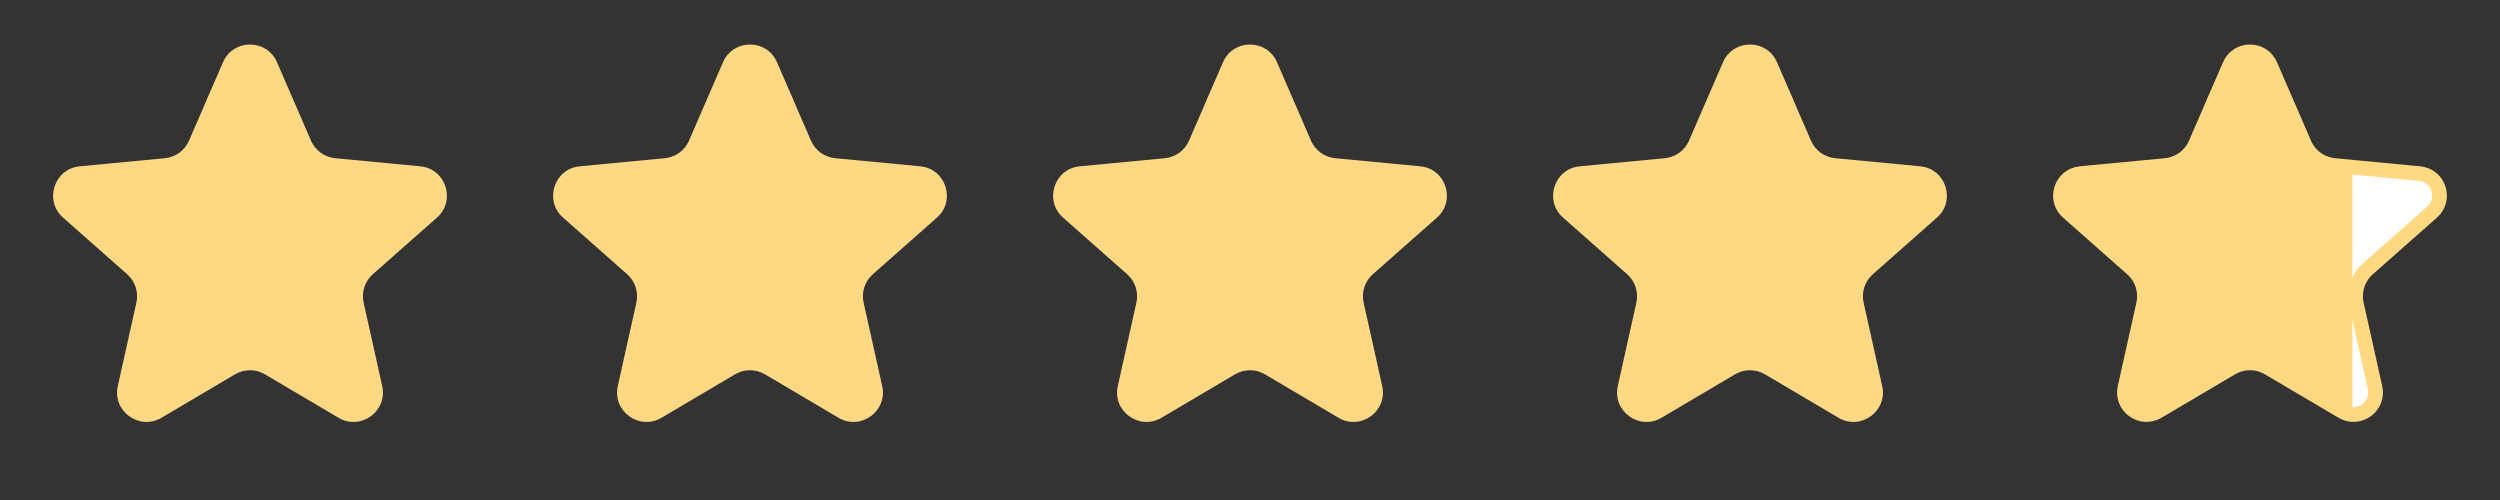 <svg width="170" height="34" viewBox="0 0 170 34" fill="none" xmlns="http://www.w3.org/2000/svg">
	<rect x="0" y="0" width="170" height="34" fill="#333333" stroke="none"/>
	<path
		d="M15.165 4.231C15.861 2.626 18.139 2.626 18.835 4.231L21.147 9.563C21.436 10.231 22.067 10.689 22.792 10.758L28.577 11.309C30.319 11.475 31.023 13.641 29.711 14.799L25.355 18.645C24.809 19.128 24.568 19.869 24.726 20.579L25.99 26.251C26.37 27.96 24.528 29.298 23.021 28.409L18.017 25.454C17.39 25.084 16.61 25.084 15.983 25.454L10.979 28.409C9.472 29.298 7.63 27.96 8.01 26.251L9.274 20.579C9.432 19.869 9.191 19.128 8.645 18.645L4.289 14.799C2.977 13.641 3.681 11.475 5.423 11.309L11.208 10.758C11.933 10.689 12.563 10.231 12.853 9.563L15.165 4.231Z"
		fill="#FED883"/>
	<path
		d="M49.165 4.231C49.861 2.626 52.139 2.626 52.835 4.231L55.147 9.563C55.437 10.231 56.067 10.689 56.792 10.758L62.577 11.309C64.319 11.475 65.023 13.641 63.711 14.799L59.355 18.645C58.809 19.128 58.568 19.869 58.726 20.579L59.99 26.251C60.37 27.96 58.528 29.298 57.021 28.409L52.017 25.454C51.389 25.084 50.611 25.084 49.983 25.454L44.979 28.409C43.472 29.298 41.63 27.96 42.01 26.251L43.274 20.579C43.432 19.869 43.191 19.128 42.645 18.645L38.289 14.799C36.977 13.641 37.681 11.475 39.423 11.309L45.208 10.758C45.933 10.689 46.563 10.231 46.853 9.563L49.165 4.231Z"
		fill="#FED883"/>
	<path
		d="M83.165 4.231C83.861 2.626 86.139 2.626 86.835 4.231L89.147 9.563C89.436 10.231 90.067 10.689 90.792 10.758L96.577 11.309C98.319 11.475 99.023 13.641 97.711 14.799L93.355 18.645C92.809 19.128 92.568 19.869 92.726 20.579L93.99 26.251C94.37 27.96 92.528 29.298 91.021 28.409L86.017 25.454C85.389 25.084 84.611 25.084 83.983 25.454L78.979 28.409C77.472 29.298 75.63 27.96 76.01 26.251L77.274 20.579C77.432 19.869 77.191 19.128 76.645 18.645L72.289 14.799C70.977 13.641 71.681 11.475 73.423 11.309L79.208 10.758C79.933 10.689 80.564 10.231 80.853 9.563L83.165 4.231Z"
		fill="#FED883"/>
	<path
		d="M117.165 4.231C117.861 2.626 120.139 2.626 120.835 4.231L123.147 9.563C123.437 10.231 124.067 10.689 124.792 10.758L130.577 11.309C132.319 11.475 133.023 13.641 131.711 14.799L127.355 18.645C126.809 19.128 126.568 19.869 126.726 20.579L127.99 26.251C128.37 27.96 126.528 29.298 125.021 28.409L120.017 25.454C119.39 25.084 118.61 25.084 117.983 25.454L112.979 28.409C111.472 29.298 109.63 27.96 110.01 26.251L111.274 20.579C111.432 19.869 111.191 19.128 110.645 18.645L106.289 14.799C104.977 13.641 105.681 11.475 107.423 11.309L113.208 10.758C113.933 10.689 114.563 10.231 114.853 9.563L117.165 4.231Z"
		fill="#FED883"/>
	<path
		d="M151.624 4.43C152.146 3.226 153.854 3.226 154.376 4.43L156.688 9.762C157.05 10.597 157.838 11.169 158.744 11.256L164.529 11.807C165.836 11.931 166.364 13.556 165.38 14.425L161.024 18.271C160.341 18.873 160.04 19.799 160.238 20.688L161.502 26.36C161.787 27.641 160.405 28.645 159.275 27.978L154.271 25.024C153.487 24.561 152.513 24.561 151.729 25.024L146.725 27.978C145.595 28.645 144.213 27.641 144.498 26.36L145.762 20.688C145.96 19.799 145.659 18.873 144.976 18.271L140.62 14.425C139.636 13.556 140.164 11.931 141.471 11.807L147.256 11.256C148.162 11.169 148.95 10.597 149.312 9.762L151.624 4.43Z"
		fill="url(#paint0_linear_16420_175650)" stroke="#FFD982"/>
	<defs>
		<linearGradient id="paint0_linear_16420_175650" x1="141.464" y1="14.571" x2="163.929" y2="14.571"
						gradientUnits="userSpaceOnUse">
			<stop stop-color="#FED883"/>
			<stop offset="0.822" stop-color="#FFD882"/>
			<stop offset="0.825" stop-color="white"/>
		</linearGradient>
	</defs>
</svg>

